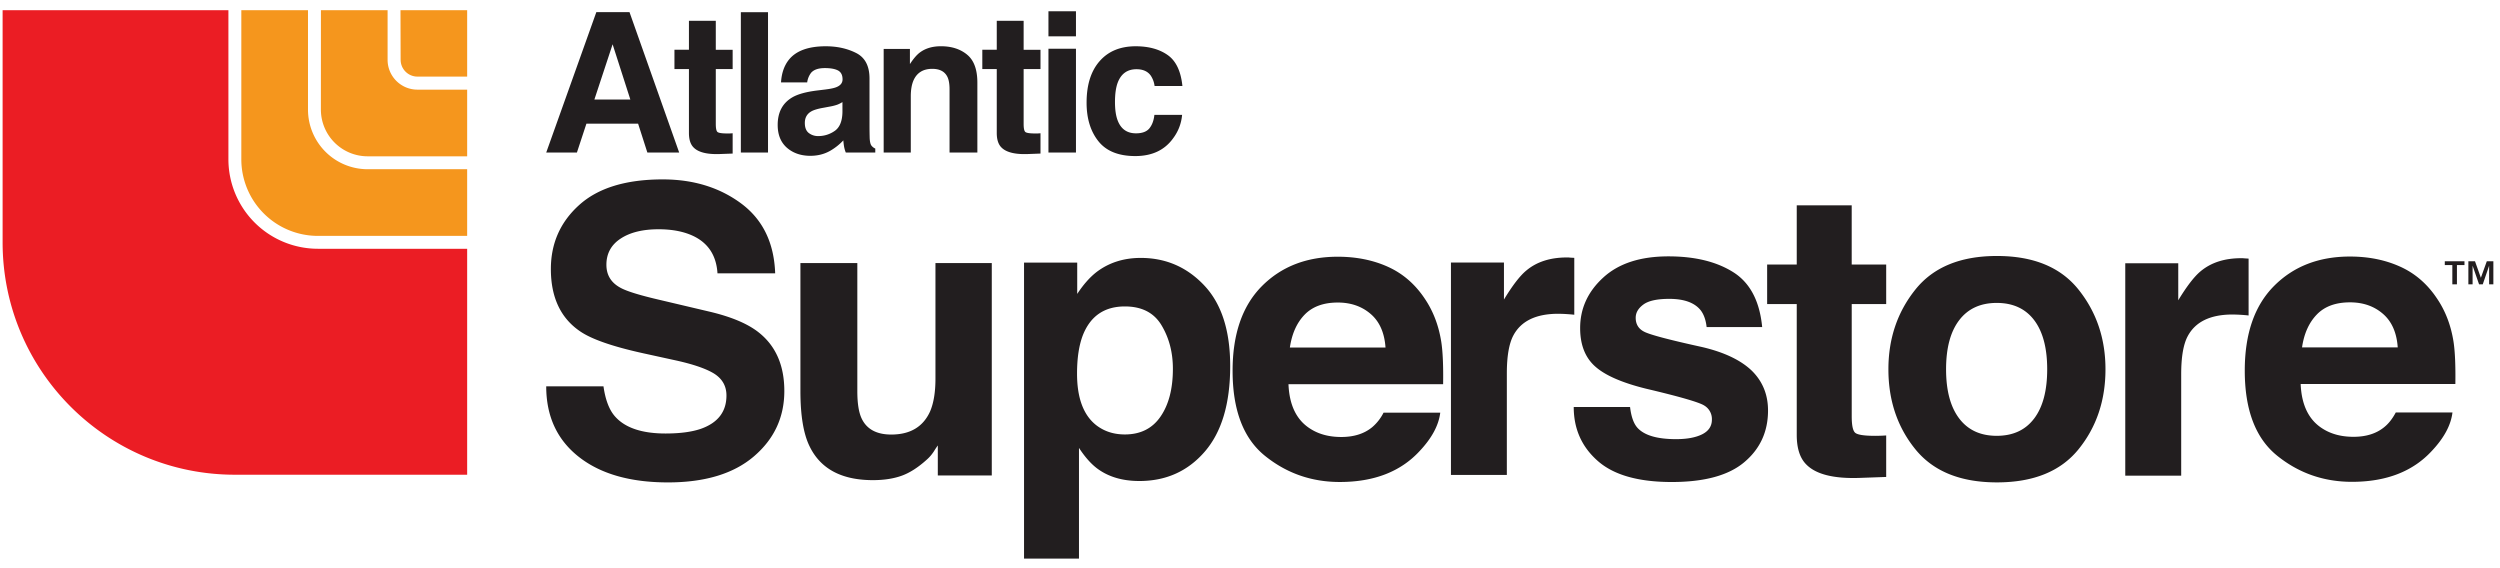 <svg xmlns="http://www.w3.org/2000/svg" width="132" height="30" viewBox="0 0 132 30">
    <g fill="none" fill-rule="evenodd">
        <path fill="#221E1F" d="M126.715 14.073c.782.35 1.429.902 1.938 1.658.46.668.757 1.44.894 2.318.079.516.11 1.258.096 2.226h-8.168c.046 1.125.437 1.913 1.173 2.366.448.282.987.422 1.617.422.668 0 1.211-.171 1.628-.515.227-.184.429-.44.604-.77h2.993c-.079.664-.44 1.34-1.087 2.027-1.004 1.09-2.41 1.635-4.22 1.635-1.492 0-2.808-.46-3.949-1.38-1.141-.92-1.71-2.417-1.71-4.49 0-1.942.513-3.431 1.543-4.468 1.03-1.037 2.367-1.557 4.01-1.557.976 0 1.856.176 2.638.528zm-4.386 2.532c-.414.428-.675 1.006-.781 1.736h5.052c-.054-.778-.314-1.368-.782-1.772-.467-.404-1.047-.605-1.739-.605-.753 0-1.336.213-1.75.641zM118.475 13.638c.038.004.121.01.251.016v3.003a8.645 8.645 0 0 0-.843-.051c-1.18 0-1.971.385-2.376 1.153-.227.43-.34 1.097-.34 1.996v5.36h-2.953V13.901h2.798v1.954c.453-.747.848-1.258 1.183-1.534.55-.458 1.263-.688 2.141-.688.055 0 .101.001.139.005M109.75 23.717c-.946 1.17-2.385 1.753-4.312 1.753-1.927 0-3.364-.584-4.31-1.753-.947-1.168-1.42-2.576-1.42-4.219 0-1.618.473-3.019 1.42-4.204.946-1.186 2.383-1.778 4.31-1.778 1.927 0 3.366.592 4.311 1.778.946 1.185 1.42 2.586 1.42 4.204 0 1.643-.474 3.05-1.42 4.22m-2.345-1.62c.46-.61.688-1.476.688-2.6 0-1.123-.229-1.988-.688-2.594-.46-.606-1.118-.91-1.976-.91-.858 0-1.517.304-1.98.91-.464.606-.695 1.47-.695 2.594 0 1.124.231 1.99.695 2.6.463.609 1.122.913 1.98.913.858 0 1.515-.304 1.976-.914M86.067 21.489c.062.521.196.892.403 1.112.365.39 1.041.586 2.026.586.58 0 1.039-.086 1.38-.257.341-.172.512-.43.512-.773a.83.83 0 0 0-.412-.75c-.275-.172-1.298-.467-3.068-.885-1.274-.315-2.172-.71-2.694-1.183-.52-.468-.782-1.14-.782-2.016 0-1.036.407-1.925 1.223-2.671.814-.745 1.96-1.116 3.438-1.116 1.402 0 2.545.28 3.427.838.884.559 1.391 1.525 1.523 2.896H90.11c-.042-.376-.148-.675-.32-.895-.323-.397-.874-.595-1.65-.595-.64 0-1.095.098-1.368.298-.271.199-.407.431-.407.7 0 .334.145.578.434.729.288.158 1.309.43 3.06.814 1.17.273 2.044.688 2.628 1.244.576.563.865 1.265.865 2.11 0 1.11-.415 2.019-1.244 2.72-.827.704-2.108 1.055-3.84 1.055-1.766 0-3.07-.372-3.911-1.117-.844-.744-1.264-1.691-1.264-2.844h2.974zM82.87 13.599c.037.004.121.01.252.015v3.004a8.955 8.955 0 0 0-.844-.051c-1.18 0-1.972.384-2.377 1.153-.226.43-.34 1.097-.34 1.996v5.36H76.61V13.862h2.799v1.954c.452-.747.847-1.258 1.183-1.534.548-.459 1.262-.688 2.14-.688.054 0 .1 0 .138.005M73.27 14.082c.782.35 1.428.903 1.938 1.658.458.668.756 1.44.893 2.32.079.516.111 1.256.096 2.225h-8.165c.045 1.125.436 1.913 1.173 2.366.447.282.986.422 1.616.422.668 0 1.21-.172 1.628-.515a2.46 2.46 0 0 0 .603-.77h2.993c-.08.664-.441 1.34-1.087 2.026-1.004 1.09-2.41 1.635-4.218 1.635-1.492 0-2.808-.46-3.949-1.38-1.14-.919-1.71-2.416-1.71-4.49 0-1.941.514-3.43 1.544-4.468 1.029-1.037 2.366-1.556 4.009-1.556.975 0 1.854.176 2.637.527m-4.386 2.532c-.414.428-.673 1.006-.78 1.737h5.05c-.054-.778-.314-1.37-.782-1.772-.467-.403-1.046-.605-1.738-.605-.752 0-1.335.213-1.75.64M93.305 16.057v-2.088h1.563V10.84h2.902v3.128h1.821v2.088h-1.82v5.926c0 .462.057.747.174.86.117.114.474.17 1.07.17a9.106 9.106 0 0 0 .576-.02v2.191l-1.39.05c-1.385.05-2.331-.19-2.839-.719-.33-.336-.494-.854-.494-1.553v-6.905h-1.563zM63.581 15.068c.915.967 1.373 2.388 1.373 4.259 0 1.977-.447 3.481-1.341 4.517-.894 1.036-2.046 1.553-3.454 1.553-.897 0-1.643-.222-2.237-.668-.325-.246-.642-.607-.952-1.08v5.845h-2.901V13.865h2.808v1.655c.318-.486.655-.87 1.015-1.152.655-.5 1.436-.75 2.34-.75 1.318 0 2.435.482 3.35 1.45m-2.252 2.109c-.397-.665-1.044-.997-1.937-.997-1.075 0-1.813.503-2.215 1.511-.207.535-.31 1.215-.31 2.037 0 1.303.348 2.22 1.047 2.748.416.309.908.463 1.477.463.825 0 1.454-.315 1.886-.946.434-.631.651-1.472.651-2.52 0-.866-.2-1.63-.599-2.296M45.267 13.89v6.76c0 .636.074 1.117.225 1.44.265.568.788.854 1.566.854.997 0 1.68-.406 2.048-1.215.19-.438.286-1.018.286-1.738v-6.102h2.974v11.215h-2.85v-1.585a5.259 5.259 0 0 0-.205.31c-.11.17-.24.322-.39.451-.459.413-.901.694-1.329.844-.428.152-.93.227-1.503.227-1.655 0-2.77-.597-3.345-1.79-.322-.658-.482-1.63-.482-2.912v-6.76h3.005zM31.864 20.4c.098.69.291 1.209.578 1.552.525.624 1.425.937 2.7.937.763 0 1.383-.083 1.86-.246.903-.318 1.355-.904 1.355-1.761 0-.5-.222-.888-.664-1.163-.443-.268-1.145-.504-2.105-.71l-1.643-.36c-1.613-.356-2.722-.743-3.326-1.162-1.022-.7-1.533-1.794-1.533-3.282 0-1.358.5-2.486 1.5-3.385 1-.899 2.468-1.348 4.406-1.348 1.618 0 2.998.425 4.14 1.27 1.142.848 1.741 2.077 1.797 3.69h-3.046c-.057-.913-.464-1.561-1.223-1.945-.507-.253-1.136-.382-1.888-.382-.837 0-1.505.165-2.004.494-.5.329-.75.79-.75 1.38 0 .542.246.946.739 1.213.316.178.988.388 2.015.628l2.662.628c1.166.273 2.04.64 2.622 1.101.904.712 1.356 1.746 1.356 3.097 0 1.384-.535 2.535-1.607 3.451-1.07.915-2.584 1.374-4.539 1.374-1.997 0-3.567-.452-4.71-1.353-1.145-.903-1.716-2.141-1.716-3.719h3.024zM31.486.642h1.752l2.623 7.413h-1.68l-.489-1.524h-2.73l-.502 1.524h-1.62L31.486.642zm-.102 4.612h1.898l-.936-2.916-.962 2.916zM39.117 8.055h1.434V.643h-1.434zM55.358 1.92h1.453V.596h-1.453V1.92zm0 6.135h1.453V2.574h-1.453v5.481zM35.611 3.647v-1.02h.765V1.098h1.418v1.53h.89v1.02h-.89v2.897c0 .224.027.364.085.42.057.054.231.082.523.082l.138-.001c.049-.003.096-.005.144-.01v1.072l-.68.025c-.677.024-1.14-.094-1.387-.352-.161-.164-.241-.418-.241-.76V3.648h-.765zM43.606 4.721c.266-.033.457-.076.571-.126.206-.087.31-.222.31-.407 0-.224-.08-.38-.237-.466-.159-.084-.39-.127-.696-.127-.344 0-.586.083-.73.251a1.05 1.05 0 0 0-.204.503h-1.382c.03-.48.165-.874.404-1.181.38-.484 1.034-.725 1.959-.725.603 0 1.139.12 1.607.357.468.238.702.687.702 1.348v2.515c0 .173.003.385.009.634.01.186.04.314.086.381a.51.51 0 0 0 .21.166v.21h-1.557a1.574 1.574 0 0 1-.09-.31 3.387 3.387 0 0 1-.04-.333 2.97 2.97 0 0 1-.689.548c-.31.178-.661.268-1.052.268-.498 0-.912-.143-1.237-.425-.325-.285-.488-.686-.488-1.206 0-.673.261-1.16.785-1.463.287-.163.709-.28 1.267-.351l.492-.06zm.875.669c-.091.057-.185.104-.277.139a2.494 2.494 0 0 1-.385.097l-.326.061c-.306.053-.526.118-.66.196-.225.13-.338.334-.338.608 0 .245.069.421.207.53a.789.789 0 0 0 .502.164c.314 0 .603-.09.867-.271.263-.181.4-.511.41-.991V5.39zM51.066 2.889c.36.295.539.789.539 1.476v3.69h-1.469V4.72c0-.288-.038-.51-.114-.663-.14-.282-.406-.422-.799-.422-.482 0-.813.205-.993.618-.093.217-.14.495-.14.834v2.967h-1.432v-5.47h1.386v.799c.185-.282.358-.485.521-.608.294-.222.667-.333 1.117-.333.564 0 1.026.15 1.384.446M51.866 3.647v-1.02h.763V1.098h1.419v1.53h.89v1.02h-.89v2.897c0 .224.028.364.086.42.056.054.23.082.523.082l.138-.001.143-.009v1.071l-.68.026c-.676.023-1.139-.095-1.387-.353-.161-.163-.242-.417-.242-.759V3.647h-.763zM60.962 4.54a1.284 1.284 0 0 0-.206-.554c-.161-.221-.412-.331-.751-.331-.484 0-.815.24-.994.719-.093.255-.14.592-.14 1.013 0 .402.047.724.14.968.172.456.495.685.968.685.337 0 .575-.092.717-.273.141-.18.226-.415.256-.703h1.463a2.39 2.39 0 0 1-.472 1.236c-.45.627-1.116.94-2 .94-.881 0-1.53-.26-1.948-.784-.415-.522-.623-1.2-.623-2.034 0-.94.23-1.672.69-2.195.46-.524 1.093-.784 1.903-.784.687 0 1.25.155 1.688.463.438.307.698.852.778 1.634h-1.469zM129.085 13.997h.398v1.015h.243v-1.015h.398v-.203h-1.039zM131.303 13.795l-.313.871-.31-.871h-.35v1.218h.223v-.984l.342.984h.195l.336-.984v.984h.224v-1.218z"/>
        <path fill="#EB1D24" d="M12.06 8.41V.537H.138V12.8c0 6.774 5.492 12.265 12.264 12.265h12.264v-11.93h-7.877A4.727 4.727 0 0 1 12.06 8.41"/>
        <path fill="#F5961D" d="M16.262 5.785V.538h-3.52V8.41a4.046 4.046 0 0 0 4.046 4.045h7.878v-3.52h-5.254a3.15 3.15 0 0 1-3.15-3.15"/>
        <path fill="#F5961D" d="M20.465 3.157V.537h-3.52l-.002 5.248a2.469 2.469 0 0 0 2.468 2.468h5.255v-3.52H22.04c-.87 0-1.575-.705-1.575-1.576"/>
        <path fill="#F5961D" d="M21.146.538l.007 2.619c0 .49.397.888.887.888h2.626V.538h-3.52z"/>
    </g>
</svg>
